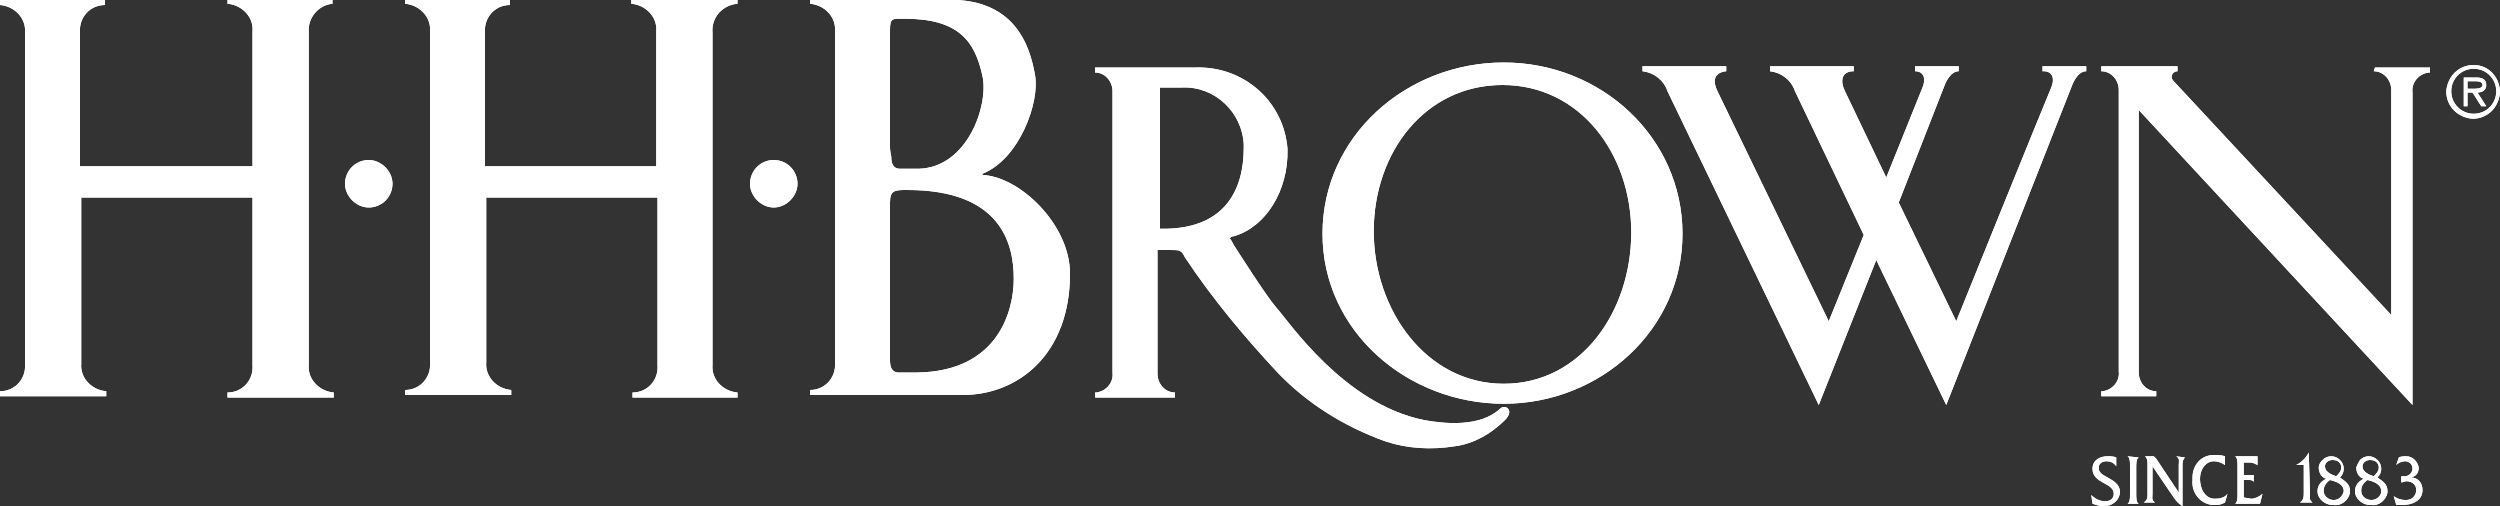<?xml version="1.0" encoding="utf-8"?>
<!-- Generator: Adobe Illustrator 21.0.0, SVG Export Plug-In . SVG Version: 6.00 Build 0)  -->
<svg version="1.1" id="_x31_508fdbc-425f-4df2-aed1-a904582f1cb2"
	 xmlns="http://www.w3.org/2000/svg" xmlns:xlink="http://www.w3.org/1999/xlink" x="0px" y="0px" viewBox="0 0 200 40.5"
	 style="enable-background:new 0 0 200 40.5;" xml:space="preserve">
<rect x="0" y="0" width="200" height="40.5" fill="#333333" stroke="none"/>
<style type="text/css">
	.st0{fill:#FFFFFF;}
</style>
<title>HHBrown</title>
<g id="_x38_d869b69-0e56-467a-b8bc-b4a2223c3d32">
	<path id="_x36_0ca6762-bff9-497e-8b79-8b096fdbb61f" class="st0" d="M73.4,29.8h-1.5c-0.6,0-0.7-0.5-0.7-1c0-0.4,0-0.7,0-0.7V16.2
		c0-1,0.4-1,1.4-1c7.4,0,8.5,4.2,8.5,7.1C81.1,24.8,79.9,29.7,73.4,29.8L73.4,29.8z M71.2,11.8V2.4c0-1,0.2-0.9,1.2-0.9
		c4.3,0,5.6,1.8,6.2,4.6c0.5,2.3-1.2,7.3-5.1,7.4h-1.5c-0.6,0-0.7-0.5-0.7-1C71.2,12.1,71.2,11.8,71.2,11.8L71.2,11.8z M78.6,14
		v-0.1c3-1.2,4.6-5.8,4.2-7.9c-0.4-2.3-1.6-6.3-7.4-6L64.8,0v0.3c1.2,0.1,2.1,1.1,2,2.2v26.5c0.1,1.2-0.8,2.2-2,2.2v0.4H77
		c4.5,0,8.6-3.3,8.6-9.7C85.6,17.9,81.5,14.1,78.6,14L78.6,14z M61.9,12.8c-1.1,0-1.9,0.9-1.9,1.9s0.9,1.9,1.9,1.9s1.9-0.9,1.9-1.9
		S63,12.8,61.9,12.8L61.9,12.8z M26.6,0.3V0h-8.4v0.3c1.2,0.1,2.1,1.1,2,2.2v10.8H6.4V2.6c-0.1-1.2,0.8-2.2,2-2.2V0H0v0.4
		c1.2,0.1,2.1,1.1,2,2.2v26.5c0.1,1.2-0.8,2.2-2,2.2v0.4h8.5v-0.4c-1.2-0.1-2.1-1.1-2-2.2V15.8h13.7v13.4c0.1,1.2-0.8,2.2-2,2.2v0.4
		h8.5v-0.4c-1.2-0.1-2.1-1.1-2-2.2V2.6C24.6,1.4,25.5,0.4,26.6,0.3L26.6,0.3z M59,0.3V0h-8.5v0.3c1.2,0.1,2.1,1.1,2,2.2v10.8H38.8
		V2.6c-0.1-1.2,0.8-2.2,2-2.2V0h-8.4v0.3c1.2,0.1,2.1,1.1,2,2.2v26.5c0.1,1.2-0.8,2.2-2,2.2v0.4h8.5v-0.4c-1.2-0.1-2.1-1.1-2-2.2
		V15.8h13.7v13.4c0.1,1.2-0.8,2.2-2,2.2v0.4H59v-0.4c-1.2-0.1-2.1-1.1-2-2.2V2.6C56.9,1.4,57.8,0.4,59,0.3z M163.5,5.7
		c0.7,0,0.9,0.6,0.6,1.3c-0.4,0.9-7.6,18.7-7.6,18.7l-4.6-9.5l3.6-9.2c0.1-0.3,0.5-1.3,1.2-1.3V5.3h-3.5v0.4c0.7,0,0.9,0.6,0.6,1.3
		l-2.9,7.2l-3.3-6.9c-0.4-0.8-0.3-1.6,0.7-1.6V5.3h-6.7v0.4c0.9,0.1,1.7,0.7,2,1.6l5.5,11.5l-2.8,6.9l-8.9-18.4
		c-0.4-0.8-0.3-1.5,0.7-1.6V5.3h-6.7v0.4c0.9,0.1,1.7,0.7,2,1.6l12.1,25.1l4.6-11.6l5.6,11.6l10-25.4c0.1-0.3,0.5-1.3,1.2-1.3V5.3
		h-3.5V5.7z M197.8,7.1h-0.4V6.5h0.6c0.2,0,0.6,0,0.6,0.3S198.1,7.1,197.8,7.1L197.8,7.1z M198.9,6.8c0-0.5-0.4-0.6-0.8-0.6h-1v2.3
		h0.3V7.4h0.4l0.7,1.1h0.4l-0.7-1.1C198.6,7.4,198.9,7.2,198.9,6.8L198.9,6.8z M197.9,9.1c-1,0-1.8-0.8-1.8-1.8s0.8-1.8,1.8-1.8
		c1,0,1.8,0.8,1.8,1.8C199.7,8.3,198.9,9.1,197.9,9.1z M197.9,5.2c-1.2,0-2.1,0.9-2.2,2.1c0,1.2,0.9,2.1,2.1,2.2
		c1.2,0,2.1-0.9,2.2-2.1c0,0,0,0,0,0C200,6.2,199.1,5.2,197.9,5.2C197.9,5.2,197.9,5.2,197.9,5.2L197.9,5.2z M93.3,18.3h-0.5V7h1.8
		c2.6-0.1,4.8,2,4.9,4.6c0,0.1,0,0.2,0,0.2C99.5,15.2,98,18.2,93.3,18.3L93.3,18.3z M120,32.7c-1.6,1.5-4.5,1.2-6.1,0.9
		c-6.4-1.3-10.8-7.9-11.8-9c-0.8-0.9-3.2-4.7-3.4-5c-0.1-0.2-0.2-0.4-0.3-0.5c0-0.1,0.1-0.2,0.3-0.2c2.5-0.7,4.4-3.6,4.3-7
		c-0.3-3.8-3.5-6.6-7.3-6.5h-8.1v0.4c0.8,0,1.4,0.7,1.4,1.5c0,0,0,0.1,0,0.1v22.4c0.1,0.8-0.5,1.5-1.3,1.6c0,0-0.1,0-0.1,0v0.4h6.4
		v-0.4c-0.8,0-1.4-0.7-1.4-1.5c0,0,0-0.1,0-0.1v-9.8h1c0.8,0,0.9,0,1.2,0.6c2.2,3.3,4.7,6.3,7.4,9.2c2.4,2.5,5.3,4.3,8.6,5.5
		c1.8,0.6,3.7,0.7,5.6,0.4c1.5-0.2,2.9-1,4-2.1C121.2,32.8,120.4,32.3,120,32.7L120,32.7z M189.9,5.7c0.8,0,1.4,0.7,1.4,1.5
		c0,0,0,0.1,0,0.1v17.9L173.9,6.5c-0.2-0.2-0.2-0.4-0.1-0.6c0.1-0.1,0.2-0.2,0.4-0.2V5.3h-6.1v0.4c0.8,0,1.4,0.7,1.4,1.5
		c0,0,0,0.1,0,0.1v22.4c0.1,0.8-0.5,1.5-1.3,1.6c0,0-0.1,0-0.1,0v0.4h4.4v-0.4c-0.8,0-1.4-0.7-1.4-1.5c0,0,0-0.1,0-0.1V8.8L193,32.4
		v-25c-0.1-0.8,0.5-1.5,1.3-1.6c0,0,0.1,0,0.1,0V5.4h-4.4L189.9,5.7z M192.9,38.2c0.4-0.1,0.6-0.4,0.6-0.8c-0.1-0.5-0.5-0.9-1-0.9
		c-0.2,0-0.4,0-0.6,0.1l-0.2,0.6l0,0c0.2-0.2,0.5-0.3,0.7-0.3c0.3,0,0.6,0.2,0.6,0.6c0,0,0,0,0,0c0,0.3-0.3,0.6-0.6,0.6
		c0,0-0.1,0-0.1,0h-0.2v0.5c0.1,0,0.3-0.1,0.4-0.1c0.5,0,0.8,0.3,0.8,0.7c0,0.4-0.3,0.8-0.8,0.8c0,0,0,0-0.1,0
		c-0.3,0-0.6-0.1-0.9-0.3l0,0l0.2,0.7h0.5c0.7,0,1.6-0.3,1.6-1.2C193.8,38.6,193.4,38.2,192.9,38.2L192.9,38.2z M189.7,40
		c-0.4,0-0.8-0.3-0.8-0.7c0,0,0-0.1,0-0.1c0-0.3,0.2-0.6,0.5-0.8c0.4,0.1,1.1,0.3,1.1,0.9C190.5,39.7,190.1,40,189.7,40
		C189.7,40,189.7,40,189.7,40L189.7,40z M189,37.3c0-0.3,0.3-0.5,0.6-0.5c0,0,0,0,0,0c0.5,0,0.7,0.3,0.7,0.6c0,0.3-0.2,0.5-0.4,0.7
		C189.6,38,189,37.8,189,37.3L189,37.3z M190.2,38.2c0.4-0.4,0.4-1,0-1.4c-0.4-0.4-1-0.4-1.4,0c-0.1,0.2-0.2,0.3-0.3,0.6
		c0,0.4,0.2,0.8,0.6,0.9c-0.4,0.2-0.7,0.5-0.7,1c0,0.6,0.6,1.1,1.2,1.1c0,0,0,0,0.1,0c0.6,0.1,1.2-0.4,1.3-1c0,0,0-0.1,0-0.1
		C191,38.7,190.6,38.5,190.2,38.2L190.2,38.2z M186.7,40c-0.4,0-0.8-0.3-0.8-0.7c0,0,0-0.1,0-0.1c0-0.3,0.2-0.6,0.5-0.8
		c0.4,0.1,1.1,0.3,1.1,0.9C187.4,39.7,187.1,40,186.7,40C186.7,40,186.7,40,186.7,40L186.7,40z M186,37.3c0-0.3,0.3-0.5,0.6-0.5
		c0,0,0,0,0,0c0.5,0,0.7,0.3,0.7,0.6c0,0.3-0.2,0.5-0.4,0.7C186.6,38,186,37.8,186,37.3L186,37.3z M187.2,38.2c0.4-0.4,0.4-1,0-1.4
		c-0.4-0.4-1-0.4-1.4,0c-0.2,0.2-0.3,0.4-0.3,0.6c0,0.4,0.2,0.8,0.6,0.9c-0.4,0.2-0.7,0.5-0.7,1c0,0.6,0.6,1.1,1.2,1.1
		c0,0,0,0,0.1,0c0.6,0.1,1.2-0.4,1.3-1c0,0,0,0,0-0.1C188,38.7,187.6,38.5,187.2,38.2L187.2,38.2z M184.7,36.2L184.7,36.2
		c-0.2,0.4-0.6,0.8-1,1l0,0h0.6v2.2c0,0.3,0,0.6-0.3,0.8l0,0h1l0,0c-0.3-0.2-0.2-0.5-0.2-0.8L184.7,36.2z M180.1,39.9l-0.6-0.1v-1.4
		h0.4c0.1,0,0.4,0,0.4,0.2l0,0V38l0,0c-0.1,0-0.1,0-0.2,0h-0.6v-1c0.2,0,0.3,0,0.5,0c0.2,0,0.4,0.1,0.6,0.2l0,0v-0.7l0,0
		c-0.1,0-0.2,0-0.2,0h-1.6l0,0c0.2,0.1,0.2,0.5,0.2,0.8v2.2c0,0.3,0,0.7-0.2,0.8l0,0h2l0.2-0.8l0,0
		C180.8,39.7,180.4,39.9,180.1,39.9L180.1,39.9z M177.2,39.9c-0.8,0-1.2-0.8-1.2-1.6s0.5-1.4,1.1-1.4c0.3,0,0.6,0.1,0.9,0.3v-0.7
		c-0.3-0.1-0.6-0.1-0.9-0.1c-1,0-1.7,0.8-1.7,1.8c0,0.1,0,0.1,0,0.2c-0.1,1,0.6,1.9,1.6,2c0.1,0,0.2,0,0.3,0c0.3,0,0.5-0.1,0.7-0.2
		l0.2-0.7l0,0C178,39.8,177.6,39.9,177.2,39.9L177.2,39.9z M174.1,36.5c0.3,0.2,0.2,0.4,0.2,0.7v2.2l-1.8-2.7l-0.1-0.1
		c0,0-0.1-0.1-0.1-0.1h-0.7l0,0c0.2,0.2,0.2,0.4,0.2,0.7v2.3c0,0.3,0,0.5-0.3,0.7l0,0h0.9l0,0c-0.3-0.2-0.2-0.4-0.2-0.7v-2.2
		l1.7,2.5c0.2,0.3,0.4,0.5,0.7,0.7v-3.2c0-0.3,0-0.5,0.2-0.7l0,0L174.1,36.5L174.1,36.5z M170.2,36.5c0.2,0.1,0.2,0.5,0.2,0.8v2.2
		c0,0.3,0,0.7-0.2,0.8l0,0h0.9l0,0c-0.2-0.1-0.2-0.5-0.2-0.8v-2.1c0-0.3,0-0.7,0.2-0.8l0,0L170.2,36.5L170.2,36.5z M167.9,37.4
		c0-0.4,0.4-0.5,0.6-0.5c0.3,0,0.6,0.1,0.8,0.4v-0.7c-0.2-0.1-0.5-0.1-0.7-0.1c-0.6,0-1.2,0.3-1.2,1c0,1.2,1.7,1.1,1.7,2
		c0,0.4-0.3,0.6-0.7,0.6c-0.4,0-0.8-0.2-1.1-0.5l0.1,0.7c0.3,0.1,0.6,0.2,0.9,0.2c0.7,0,1.3-0.5,1.3-1.2
		C169.5,38.2,167.8,38.2,167.9,37.4L167.9,37.4z M120.3,30.7c-6.2,0-10.4-5.9-10.4-12.2S114,6.8,120.2,6.8s10.3,5.5,10.3,11.8
		S126.5,30.7,120.3,30.7L120.3,30.7z M120.3,5c-7.8,0-14.5,5.9-14.5,13.7s6.8,13.6,14.5,13.6s14.3-5.9,14.3-13.6S128.1,5,120.3,5
		L120.3,5z M29.5,12.8c-1.1,0-1.9,0.9-1.9,1.9s0.9,1.9,1.9,1.9c1.1,0,1.9-0.9,1.9-1.9S30.5,12.8,29.5,12.8L29.5,12.8z"/>
</g>
<g id="_x33_6036b94-dc5a-4c29-ae9d-a34cfb186699">
	<g id="cf984267-7a5a-440e-8a25-6df691d98a02">
		<g id="_x36_71ed904-5865-4c54-9c30-50c0ab3b3a3e">
			<path id="ec5feec5-235f-4c4b-9014-b2c9d8416dae" class="st0" d="M73.4,29.8h-1.5c-0.6,0-0.7-0.5-0.7-1c0-0.4,0-0.7,0-0.7V16.2
				c0-1,0.4-1,1.4-1c7.4,0,8.5,4.2,8.5,7.1C81.1,24.8,79.9,29.7,73.4,29.8L73.4,29.8z M71.2,11.8V2.4c0-1,0.2-0.9,1.2-0.9
				c4.3,0,5.6,1.8,6.2,4.6c0.5,2.3-1.2,7.3-5.1,7.4h-1.5c-0.6,0-0.7-0.5-0.7-1C71.2,12.1,71.2,11.8,71.2,11.8L71.2,11.8z M78.6,14
				v-0.1c3-1.2,4.6-5.8,4.2-7.9c-0.4-2.3-1.6-6.3-7.4-6L64.8,0v0.3c1.2,0.1,2.1,1.1,2,2.2v26.5c0.1,1.2-0.8,2.2-2,2.2v0.4H77
				c4.5,0,8.6-3.3,8.6-9.7C85.6,17.9,81.5,14.1,78.6,14L78.6,14z M61.9,12.8c-1.1,0-1.9,0.9-1.9,1.9s0.9,1.9,1.9,1.9
				s1.9-0.9,1.9-1.9S63,12.8,61.9,12.8L61.9,12.8z M26.6,0.3V0h-8.4v0.3c1.2,0.1,2.1,1.1,2,2.2v10.8H6.4V2.6c-0.1-1.2,0.8-2.2,2-2.2
				V0H0v0.4c1.2,0.1,2.1,1.1,2,2.2v26.5c0.1,1.2-0.8,2.2-2,2.2v0.4h8.5v-0.4c-1.2-0.1-2.1-1.1-2-2.2V15.8h13.7v13.4
				c0.1,1.2-0.8,2.2-2,2.2v0.4h8.5v-0.4c-1.2-0.1-2.1-1.1-2-2.2V2.6C24.6,1.4,25.5,0.4,26.6,0.3L26.6,0.3z M59,0.3V0h-8.5v0.3
				c1.2,0.1,2.1,1.1,2,2.2v10.8H38.8V2.6c-0.1-1.2,0.8-2.2,2-2.2V0h-8.4v0.3c1.2,0.1,2.1,1.1,2,2.2v26.5c0.1,1.2-0.8,2.2-2,2.2v0.4
				h8.5v-0.4c-1.2-0.1-2.1-1.1-2-2.2V15.8h13.7v13.4c0.1,1.2-0.8,2.2-2,2.2v0.4H59v-0.4c-1.2-0.1-2.1-1.1-2-2.2V2.6
				C56.9,1.4,57.8,0.4,59,0.3z M163.5,5.7c0.7,0,0.9,0.6,0.6,1.3c-0.4,0.9-7.6,18.7-7.6,18.7l-4.6-9.5l3.6-9.2
				c0.1-0.3,0.5-1.3,1.2-1.3V5.3h-3.5v0.4c0.7,0,0.9,0.6,0.6,1.3l-2.9,7.2l-3.3-6.9c-0.4-0.8-0.3-1.6,0.7-1.6V5.3h-6.7v0.4
				c0.9,0.1,1.7,0.7,2,1.6l5.5,11.5l-2.8,6.9l-8.9-18.4c-0.4-0.8-0.3-1.5,0.7-1.6V5.3h-6.7v0.4c0.9,0.1,1.7,0.7,2,1.6l12.1,25.1
				l4.6-11.6l5.6,11.6l10-25.4c0.1-0.3,0.5-1.3,1.2-1.3V5.3h-3.5V5.7z M197.8,7.1h-0.4V6.5h0.6c0.2,0,0.6,0,0.6,0.3
				S198.1,7.1,197.8,7.1L197.8,7.1z M198.9,6.8c0-0.5-0.4-0.6-0.8-0.6h-1v2.3h0.3V7.4h0.4l0.7,1.1h0.4l-0.7-1.1
				C198.6,7.4,198.9,7.2,198.9,6.8L198.9,6.8z M197.9,9.1c-1,0-1.8-0.8-1.8-1.8s0.8-1.8,1.8-1.8c1,0,1.8,0.8,1.8,1.8
				C199.7,8.3,198.9,9.1,197.9,9.1z M197.9,5.2c-1.2,0-2.1,0.9-2.2,2.1c0,1.2,0.9,2.1,2.1,2.2c1.2,0,2.1-0.9,2.2-2.1c0,0,0,0,0,0
				C200,6.2,199.1,5.2,197.9,5.2C197.9,5.2,197.9,5.2,197.9,5.2L197.9,5.2z M93.3,18.3h-0.5V7h1.8c2.6-0.1,4.8,2,4.9,4.6
				c0,0.1,0,0.2,0,0.2C99.5,15.2,98,18.2,93.3,18.3L93.3,18.3z M120,32.7c-1.6,1.5-4.5,1.2-6.1,0.9c-6.4-1.3-10.8-7.9-11.8-9
				c-0.8-0.9-3.2-4.7-3.4-5c-0.1-0.2-0.2-0.4-0.3-0.5c0-0.1,0.1-0.2,0.3-0.2c2.5-0.7,4.4-3.6,4.3-7c-0.3-3.8-3.5-6.6-7.3-6.5h-8.1
				v0.4c0.8,0,1.4,0.7,1.4,1.5c0,0,0,0.1,0,0.1v22.4c0.1,0.8-0.5,1.5-1.3,1.6c0,0-0.1,0-0.1,0v0.4h6.4v-0.4c-0.8,0-1.4-0.7-1.4-1.5
				c0,0,0-0.1,0-0.1v-9.8h1c0.8,0,0.9,0,1.2,0.6c2.2,3.3,4.7,6.3,7.4,9.2c2.4,2.5,5.3,4.3,8.6,5.5c1.8,0.6,3.7,0.7,5.6,0.4
				c1.5-0.2,2.9-1,4-2.1C121.2,32.8,120.4,32.3,120,32.7L120,32.7z M189.9,5.7c0.8,0,1.4,0.7,1.4,1.5c0,0,0,0.1,0,0.1v17.9
				L173.9,6.5c-0.2-0.2-0.2-0.4-0.1-0.6c0.1-0.1,0.2-0.2,0.4-0.2V5.3h-6.1v0.4c0.8,0,1.4,0.7,1.4,1.5c0,0,0,0.1,0,0.1v22.4
				c0.1,0.8-0.5,1.5-1.3,1.6c0,0-0.1,0-0.1,0v0.4h4.4v-0.4c-0.8,0-1.4-0.7-1.4-1.5c0,0,0-0.1,0-0.1V8.8L193,32.4v-25
				c-0.1-0.8,0.5-1.5,1.3-1.6c0,0,0.1,0,0.1,0V5.4h-4.4L189.9,5.7z M192.9,38.2c0.4-0.1,0.6-0.4,0.6-0.8c-0.1-0.5-0.5-0.9-1-0.9
				c-0.2,0-0.4,0-0.6,0.1l-0.2,0.6l0,0c0.2-0.2,0.5-0.3,0.7-0.3c0.3,0,0.6,0.2,0.6,0.6c0,0,0,0,0,0c0,0.3-0.3,0.6-0.6,0.6
				c0,0-0.1,0-0.1,0h-0.2v0.5c0.1,0,0.3-0.1,0.4-0.1c0.5,0,0.8,0.3,0.8,0.7c0,0.4-0.3,0.8-0.8,0.8c0,0,0,0-0.1,0
				c-0.3,0-0.6-0.1-0.9-0.3l0,0l0.2,0.7h0.5c0.7,0,1.6-0.3,1.6-1.2C193.8,38.6,193.4,38.2,192.9,38.2L192.9,38.2z M189.7,40
				c-0.4,0-0.8-0.3-0.8-0.7c0,0,0-0.1,0-0.1c0-0.3,0.2-0.6,0.5-0.8c0.4,0.1,1.1,0.3,1.1,0.9C190.5,39.7,190.1,40,189.7,40
				C189.7,40,189.7,40,189.7,40L189.7,40z M189,37.3c0-0.3,0.3-0.5,0.6-0.5c0,0,0,0,0,0c0.5,0,0.7,0.3,0.7,0.6
				c0,0.3-0.2,0.5-0.4,0.7C189.6,38,189,37.8,189,37.3L189,37.3z M190.2,38.2c0.4-0.4,0.4-1,0-1.4c-0.4-0.4-1-0.4-1.4,0
				c-0.1,0.2-0.2,0.3-0.3,0.6c0,0.4,0.2,0.8,0.6,0.9c-0.4,0.2-0.7,0.5-0.7,1c0,0.6,0.6,1.1,1.2,1.1c0,0,0,0,0.1,0
				c0.6,0.1,1.2-0.4,1.3-1c0,0,0-0.1,0-0.1C191,38.7,190.6,38.5,190.2,38.2L190.2,38.2z M186.7,40c-0.4,0-0.8-0.3-0.8-0.7
				c0,0,0-0.1,0-0.1c0-0.3,0.2-0.6,0.5-0.8c0.4,0.1,1.1,0.3,1.1,0.9C187.4,39.7,187.1,40,186.7,40C186.7,40,186.7,40,186.7,40
				L186.7,40z M186,37.3c0-0.3,0.3-0.5,0.6-0.5c0,0,0,0,0,0c0.5,0,0.7,0.3,0.7,0.6c0,0.3-0.2,0.5-0.4,0.7
				C186.6,38,186,37.8,186,37.3L186,37.3z M187.2,38.2c0.4-0.4,0.4-1,0-1.4c-0.4-0.4-1-0.4-1.4,0c-0.2,0.2-0.3,0.4-0.3,0.6
				c0,0.4,0.2,0.8,0.6,0.9c-0.4,0.2-0.7,0.5-0.7,1c0,0.6,0.6,1.1,1.2,1.1c0,0,0,0,0.1,0c0.6,0.1,1.2-0.4,1.3-1c0,0,0,0,0-0.1
				C188,38.7,187.6,38.5,187.2,38.2L187.2,38.2z M184.7,36.2L184.7,36.2c-0.2,0.4-0.6,0.8-1,1l0,0h0.6v2.2c0,0.3,0,0.6-0.3,0.8l0,0
				h1l0,0c-0.3-0.2-0.2-0.5-0.2-0.8L184.7,36.2z M180.1,39.9l-0.6-0.1v-1.4h0.4c0.1,0,0.4,0,0.4,0.2l0,0V38l0,0c-0.1,0-0.1,0-0.2,0
				h-0.6v-1c0.2,0,0.3,0,0.5,0c0.2,0,0.4,0.1,0.6,0.2l0,0v-0.7l0,0c-0.1,0-0.2,0-0.2,0h-1.6l0,0c0.2,0.1,0.2,0.5,0.2,0.8v2.2
				c0,0.3,0,0.7-0.2,0.8l0,0h2l0.2-0.8l0,0C180.8,39.7,180.4,39.9,180.1,39.9L180.1,39.9z M177.2,39.9c-0.8,0-1.2-0.8-1.2-1.6
				s0.5-1.4,1.1-1.4c0.3,0,0.6,0.1,0.9,0.3v-0.7c-0.3-0.1-0.6-0.1-0.9-0.1c-1,0-1.7,0.8-1.7,1.8c0,0.1,0,0.1,0,0.2
				c-0.1,1,0.6,1.9,1.6,2c0.1,0,0.2,0,0.3,0c0.3,0,0.5-0.1,0.7-0.2l0.2-0.7l0,0C178,39.8,177.6,39.9,177.2,39.9L177.2,39.9z
				 M174.1,36.5c0.3,0.2,0.2,0.4,0.2,0.7v2.2l-1.8-2.7l-0.1-0.1c0,0-0.1-0.1-0.1-0.1h-0.7l0,0c0.2,0.2,0.2,0.4,0.2,0.7v2.3
				c0,0.3,0,0.5-0.3,0.7l0,0h0.9l0,0c-0.3-0.2-0.2-0.4-0.2-0.7v-2.2l1.7,2.5c0.2,0.3,0.4,0.5,0.7,0.7v-3.2c0-0.3,0-0.5,0.2-0.7l0,0
				L174.1,36.5L174.1,36.5z M170.2,36.5c0.2,0.1,0.2,0.5,0.2,0.8v2.2c0,0.3,0,0.7-0.2,0.8l0,0h0.9l0,0c-0.2-0.1-0.2-0.5-0.2-0.8
				v-2.1c0-0.3,0-0.7,0.2-0.8l0,0L170.2,36.5L170.2,36.5z M167.9,37.4c0-0.4,0.4-0.5,0.6-0.5c0.3,0,0.6,0.1,0.8,0.4v-0.7
				c-0.2-0.1-0.5-0.1-0.7-0.1c-0.6,0-1.2,0.3-1.2,1c0,1.2,1.7,1.1,1.7,2c0,0.4-0.3,0.6-0.7,0.6c-0.4,0-0.8-0.2-1.1-0.5l0.1,0.7
				c0.3,0.1,0.6,0.2,0.9,0.2c0.7,0,1.3-0.5,1.3-1.2C169.5,38.2,167.8,38.2,167.9,37.4L167.9,37.4z M120.3,30.7
				c-6.2,0-10.4-5.9-10.4-12.2S114,6.8,120.2,6.8s10.3,5.5,10.3,11.8S126.5,30.7,120.3,30.7L120.3,30.7z M120.3,5
				c-7.8,0-14.5,5.9-14.5,13.7s6.8,13.6,14.5,13.6s14.3-5.9,14.3-13.6S128.1,5,120.3,5L120.3,5z M29.5,12.8c-1.1,0-1.9,0.9-1.9,1.9
				s0.9,1.9,1.9,1.9c1.1,0,1.9-0.9,1.9-1.9S30.5,12.8,29.5,12.8L29.5,12.8z"/>
		</g>
	</g>
</g>
</svg>
